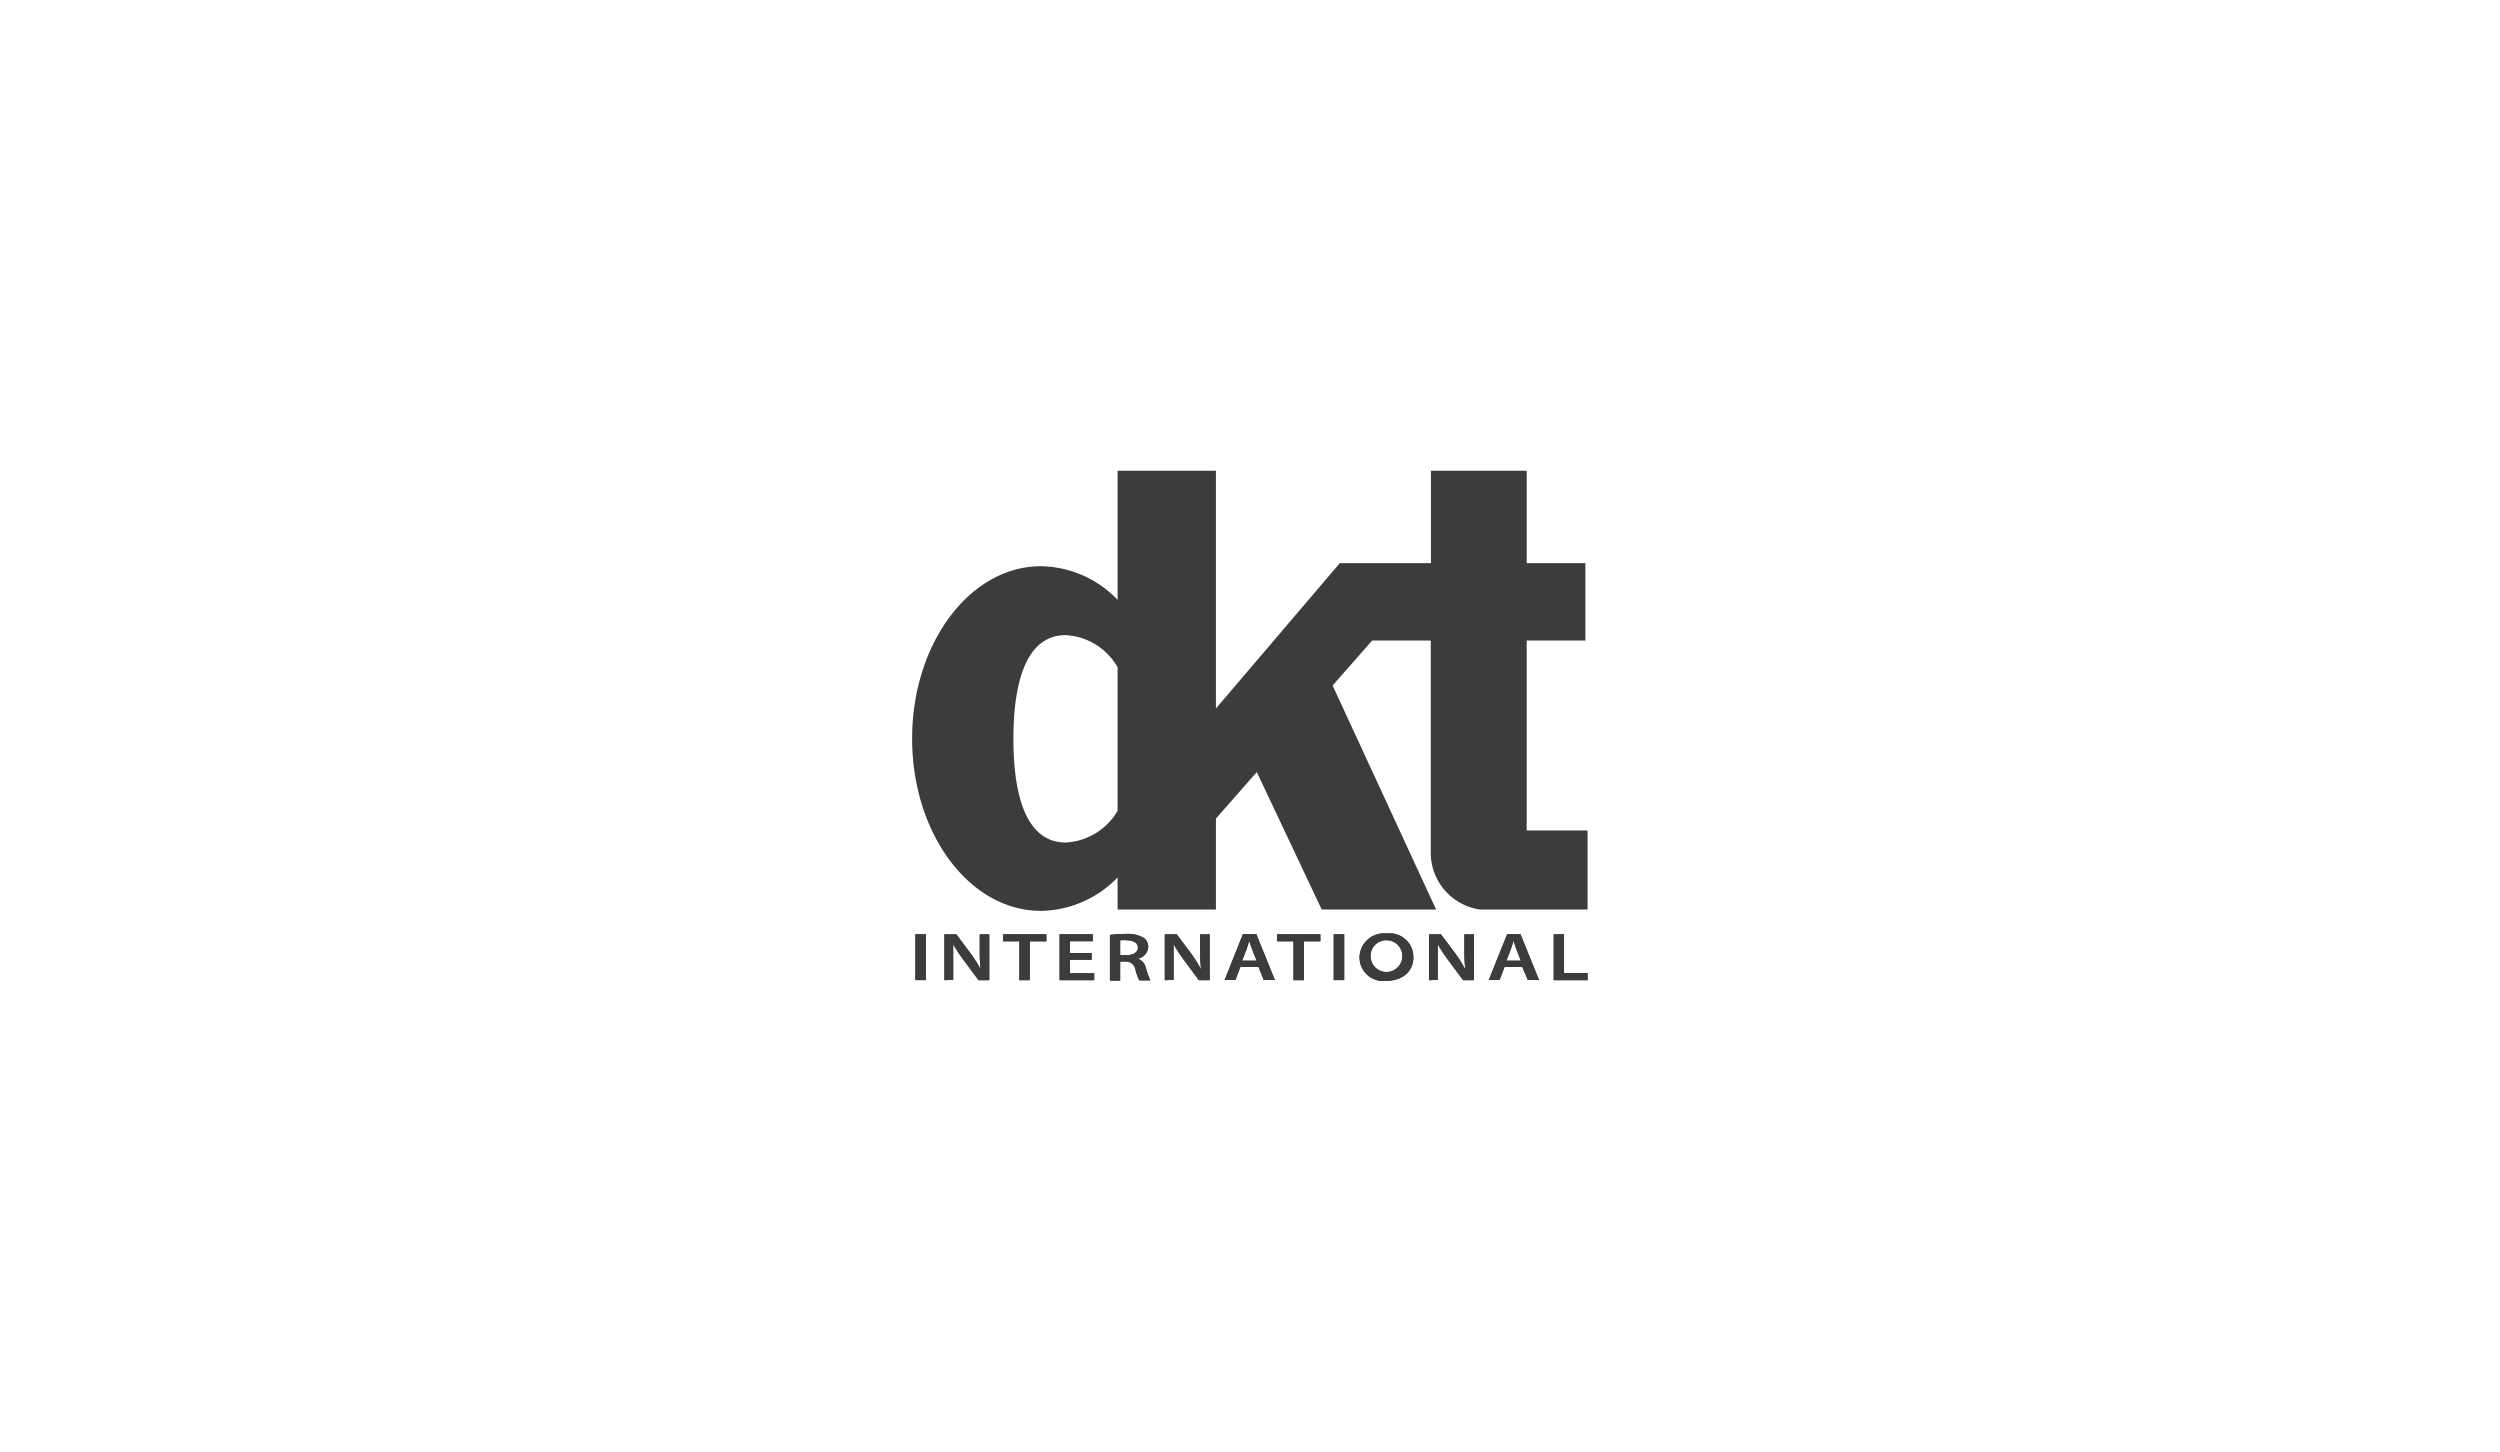 <svg xmlns="http://www.w3.org/2000/svg" viewBox="0 0 261.12 151.62"><defs><style>.cls-1{isolation:isolate;}.cls-2{fill:#3b3c3c;}.cls-3{fill:none;}</style></defs><g id="Capa_2" data-name="Capa 2"><g id="Capa_1-2" data-name="Capa 1"><g class="cls-1"><path class="cls-2" d="M159.46,86.75V66.9h6.13V58.82h-6.13V49.17h-10v9.65h-9.52L127,74V49.17H116.73V62.65a11.32,11.32,0,0,0-8-3.51c-7.43,0-13.46,8.06-13.46,18s6,18,13.46,18a11.37,11.37,0,0,0,8-3.49V95H127v-9.5l4.27-4.86L138.05,95H150L139.19,71.6l4.13-4.7h6.12V89A6,6,0,0,0,154.58,95h1.7c.07,0,.13,0,.21,0h9.33V86.74h-6.36ZM111.32,88c-4.12,0-5.47-4.85-5.47-10.83s1.35-10.83,5.47-10.83a6.65,6.65,0,0,1,5.41,3.35v15A6.68,6.68,0,0,1,111.32,88"></path><rect class="cls-2" x="95.61" y="97.58" width="1.1" height="4.79"></rect><rect class="cls-2" x="95.61" y="97.58" width="1.1" height="4.79"></rect><path class="cls-2" d="M98.64,102.38V97.59h1.25l1.54,2.06a12.73,12.73,0,0,1,1,1.61h0a15.68,15.68,0,0,1-.1-2V97.59h1v4.79h-1.12l-1.57-2.11a15,15,0,0,1-1.08-1.65h0c0,.61,0,1.24,0,2v1.72Z"></path><path class="cls-2" d="M98.64,102.38V97.59h1.25l1.54,2.06a12.73,12.73,0,0,1,1,1.61h0a15.68,15.68,0,0,1-.1-2V97.59h1v4.79h-1.12l-1.57-2.11a15,15,0,0,1-1.08-1.65h0c0,.61,0,1.24,0,2v1.72Z"></path><polygon class="cls-2" points="106.47 98.32 104.77 98.32 104.77 97.58 109.29 97.58 109.29 98.32 107.56 98.32 107.56 102.38 106.47 102.38 106.47 98.32"></polygon><polygon class="cls-2" points="106.47 98.32 104.77 98.32 104.77 97.58 109.29 97.58 109.29 98.32 107.56 98.32 107.56 102.38 106.47 102.38 106.47 98.32"></polygon><polygon class="cls-2" points="114.02 100.25 111.76 100.25 111.76 101.65 114.29 101.65 114.29 102.38 110.67 102.38 110.67 97.58 114.15 97.58 114.15 98.31 111.76 98.31 111.76 99.54 114.02 99.54 114.02 100.25"></polygon><polygon class="cls-2" points="114.02 100.25 111.76 100.25 111.76 101.65 114.29 101.65 114.29 102.38 110.67 102.38 110.67 97.58 114.15 97.58 114.15 98.31 111.76 98.31 111.76 99.54 114.02 99.54 114.02 100.25"></polygon><path class="cls-2" d="M115.93,97.65a12.23,12.23,0,0,1,1.65-.1,3.34,3.34,0,0,1,1.84.38,1.13,1.13,0,0,1,.51,1,1.36,1.36,0,0,1-1.08,1.21v0a1.29,1.29,0,0,1,.83.93,9,9,0,0,0,.47,1.33H119a5.68,5.68,0,0,1-.41-1.13,1,1,0,0,0-1.07-.84H117v2h-1.07ZM117,99.77h.65c.74,0,1.2-.31,1.2-.79s-.46-.77-1.17-.77a4.14,4.14,0,0,0-.68,0Z"></path><path class="cls-2" d="M115.93,97.65a12.23,12.23,0,0,1,1.65-.1,3.34,3.34,0,0,1,1.84.38,1.13,1.13,0,0,1,.51,1,1.36,1.36,0,0,1-1.08,1.21v0a1.29,1.29,0,0,1,.83.93,9,9,0,0,0,.47,1.33H119a5.68,5.68,0,0,1-.41-1.13,1,1,0,0,0-1.07-.84H117v2h-1.07ZM117,99.77h.65c.74,0,1.2-.31,1.2-.79s-.46-.77-1.17-.77a4.14,4.14,0,0,0-.68,0Z"></path><path class="cls-2" d="M121.66,102.38V97.59h1.25l1.54,2.06a12.73,12.73,0,0,1,1,1.61h0a15.68,15.68,0,0,1-.1-2V97.59h1v4.79h-1.13l-1.56-2.11a15,15,0,0,1-1.08-1.65h0c0,.61,0,1.24,0,2v1.72Z"></path><path class="cls-2" d="M121.66,102.38V97.59h1.25l1.54,2.06a12.73,12.73,0,0,1,1,1.61h0a15.68,15.68,0,0,1-.1-2V97.59h1v4.79h-1.13l-1.56-2.11a15,15,0,0,1-1.08-1.65h0c0,.61,0,1.24,0,2v1.72Z"></path><path class="cls-2" d="M129.55,101l-.51,1.36h-1.13l1.91-4.79h1.4l1.94,4.79H132l-.55-1.36Zm1.7-.66-.47-1.18c-.11-.29-.21-.62-.3-.9h0c-.08.28-.18.61-.28.9l-.46,1.18Z"></path><path class="cls-2" d="M129.55,101l-.51,1.36h-1.13l1.91-4.79h1.4l1.94,4.79H132l-.55-1.36Zm1.7-.66-.47-1.18c-.11-.29-.21-.62-.3-.9h0c-.08.28-.18.61-.28.9l-.46,1.18Z"></path><polygon class="cls-2" points="135.1 98.32 133.39 98.32 133.39 97.58 137.91 97.58 137.91 98.32 136.2 98.32 136.2 102.38 135.1 102.38 135.1 98.32"></polygon><polygon class="cls-2" points="135.1 98.32 133.39 98.32 133.39 97.58 137.91 97.58 137.91 98.32 136.2 98.32 136.2 102.38 135.1 102.38 135.1 98.32"></polygon><rect class="cls-2" x="139.3" y="97.58" width="1.1" height="4.79"></rect><rect class="cls-2" x="139.3" y="97.58" width="1.1" height="4.79"></rect><path class="cls-2" d="M147.63,99.93c0,1.61-1.21,2.52-2.86,2.52A2.47,2.47,0,0,1,142,100a2.56,2.56,0,0,1,2.84-2.5,2.47,2.47,0,0,1,2.77,2.42m-4.46.07a1.66,1.66,0,1,0,1.66-1.79,1.63,1.63,0,0,0-1.66,1.79"></path><path class="cls-2" d="M147.63,99.93c0,1.61-1.21,2.52-2.86,2.52A2.47,2.47,0,0,1,142,100a2.56,2.56,0,0,1,2.84-2.5A2.47,2.47,0,0,1,147.63,99.93Zm-4.46.07a1.66,1.66,0,1,0,1.66-1.79A1.63,1.63,0,0,0,143.17,100Z"></path><path class="cls-2" d="M149.26,102.38V97.59h1.25l1.54,2.06a12.73,12.73,0,0,1,1,1.61h0a15.68,15.68,0,0,1-.1-2V97.59h1v4.79h-1.13l-1.57-2.11a16.66,16.66,0,0,1-1.08-1.65h0c0,.61,0,1.24,0,2v1.72Z"></path><path class="cls-2" d="M149.26,102.38V97.59h1.25l1.54,2.06a12.73,12.73,0,0,1,1,1.61h0a15.68,15.68,0,0,1-.1-2V97.59h1v4.79h-1.13l-1.57-2.11a16.66,16.66,0,0,1-1.08-1.65h0c0,.61,0,1.24,0,2v1.72Z"></path><path class="cls-2" d="M157.14,101l-.51,1.36H155.5l1.92-4.79h1.39l1.94,4.79h-1.17L159,101Zm1.71-.66-.46-1.18a8.63,8.63,0,0,1-.3-.9h0c-.09.28-.19.61-.29.9l-.46,1.18Z"></path><path class="cls-2" d="M157.14,101l-.51,1.36H155.5l1.92-4.79h1.39l1.94,4.79h-1.17L159,101Zm1.71-.66-.46-1.18a8.63,8.63,0,0,1-.3-.9h0c-.09.28-.19.61-.29.9l-.46,1.18Z"></path><polygon class="cls-2" points="162.28 97.58 163.36 97.58 163.36 101.64 165.82 101.64 165.82 102.38 162.28 102.38 162.28 97.58"></polygon><polygon class="cls-2" points="162.28 97.58 163.36 97.58 163.36 101.64 165.82 101.64 165.82 102.38 162.28 102.38 162.28 97.58"></polygon></g><rect class="cls-3" width="261.12" height="151.62"></rect></g></g></svg>